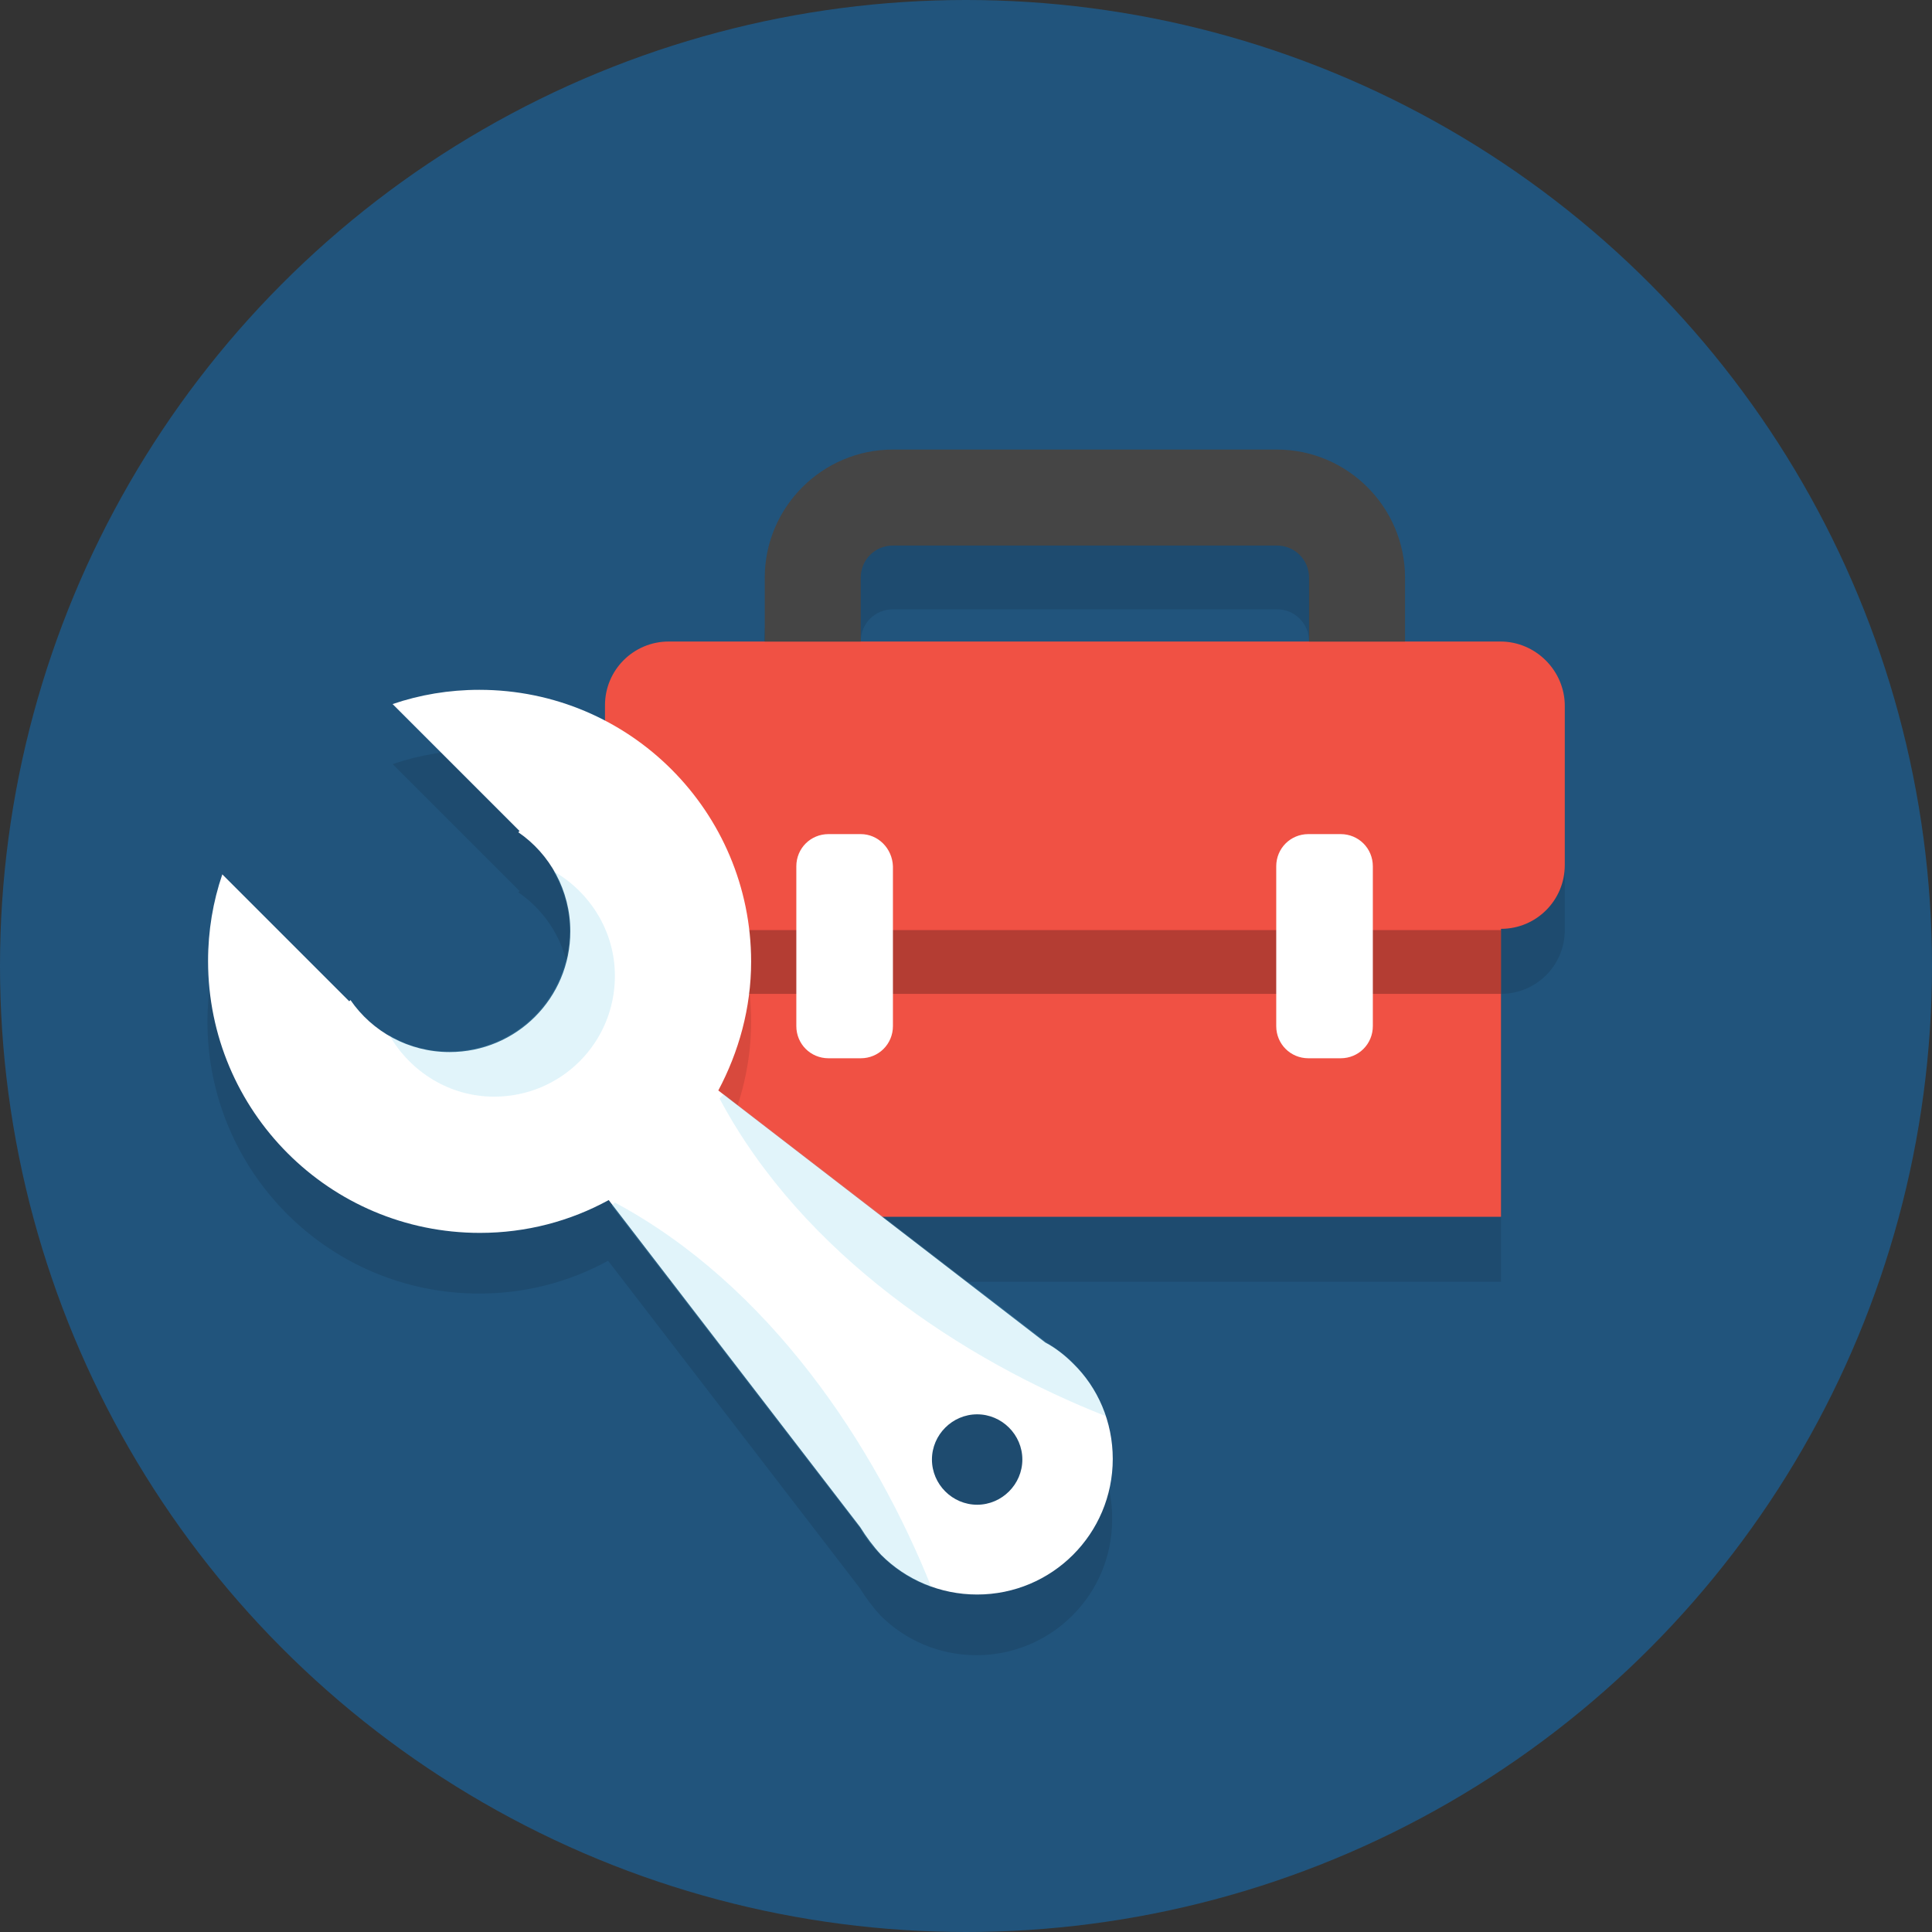 <?xml version="1.0" encoding="UTF-8"?>
<svg xmlns="http://www.w3.org/2000/svg" xmlns:xlink="http://www.w3.org/1999/xlink" version="1.1" id="Layer_1" x="0px" y="0px" viewBox="0 0 312 312" xml:space="preserve">
<rect x="0" y="0" width="312" height="312" fill="#333333" stroke="none"/>
<g id="Base_3_">
	<g>
		<circle fill-rule="evenodd" clip-rule="evenodd" fill="#21547C" cx="156" cy="156" r="156"></circle>
	</g>
</g>
<g>
	<g id="Toolbox_Shadow" opacity="0.102">
		<g>
			<path fill-rule="evenodd" clip-rule="evenodd" fill="#010101" d="M242.3,114h-15.5v-10.3c0-11.4-9.3-20.7-20.7-20.7h-62     c-11.4,0-20.7,9.3-20.7,20.7V114H108c-5.7,0-10.3,4.6-10.3,10.3v25.8c0,5.7,4.6,10.3,10.3,10.3V207h134.4v-46.5     c5.7,0,10.3-4.6,10.3-10.3v-25.8C252.7,118.6,248,114,242.3,114z M139,103.6c0-2.9,2.3-5.2,5.2-5.2h62c2.9,0,5.2,2.3,5.2,5.2V114     H139V103.6z"></path>
		</g>
	</g>
	<g id="Toolbox">
		<g>
			<path fill-rule="evenodd" clip-rule="evenodd" fill="#F05144" d="M242.3,103.6H108c-5.7,0-10.3,4.6-10.3,10.3v25.8     c0,5.7,4.6,10.3,10.3,10.3v46.5h134.4v-46.5c5.7,0,10.3-4.6,10.3-10.3V114C252.7,108.3,248,103.6,242.3,103.6z"></path>
		</g>
	</g>
	<g id="Shadow_1_" opacity="0.251">
		<g>
			<rect x="108" y="150.2" fill-rule="evenodd" clip-rule="evenodd" fill="#010101" width="134.4" height="10.3"></rect>
		</g>
	</g>
	<g id="Latches">
		<g>
			<path fill-rule="evenodd" clip-rule="evenodd" fill="#FFFFFF" d="M139,134.7h-5.2c-2.9,0-5.2,2.3-5.2,5.2v25.8     c0,2.9,2.3,5.2,5.2,5.2h5.2c2.9,0,5.2-2.3,5.2-5.2v-25.8C144.1,137,141.8,134.7,139,134.7z M216.5,134.7h-5.2     c-2.9,0-5.2,2.3-5.2,5.2v25.8c0,2.9,2.3,5.2,5.2,5.2h5.2c2.9,0,5.2-2.3,5.2-5.2v-25.8C221.7,137,219.4,134.7,216.5,134.7z"></path>
		</g>
	</g>
	<g id="Handle_2_">
		<g>
			<path fill-rule="evenodd" clip-rule="evenodd" fill="#454545" d="M139,103.6V93.3c0-2.9,2.3-5.2,5.2-5.2h62     c2.9,0,5.2,2.3,5.2,5.2v10.3h15.5V93.3c0-11.4-9.3-20.7-20.7-20.7h-62c-11.4,0-20.7,9.3-20.7,20.7v10.3H139z"></path>
		</g>
	</g>
</g>
<g>
	<g id="Spanner_Shadow" opacity="0.102">
		<g>
			<path fill-rule="evenodd" clip-rule="evenodd" fill="#010101" d="M173.3,229.9L173.3,229.9L173.3,229.9c-1.3-1.3-2.8-2.5-4.5-3.4     L116,185.8c3.3-6.2,5.3-13.3,5.3-20.8c0-24.2-19.6-43.9-43.9-43.9c-4.9,0-9.6,0.8-14,2.3l20.5,20.5l-0.2,0.2     c5.1,3.5,8.4,9.4,8.4,16c0,10.8-8.7,19.5-19.5,19.5c-6.6,0-12.5-3.3-16-8.4l-0.2,0.2L35.8,151c-1.5,4.4-2.3,9.1-2.3,14     c0,24.2,19.6,43.9,43.9,43.9c7.5,0,14.6-1.9,20.8-5.3l40.6,52.8c1,1.6,2.1,3.1,3.4,4.5l0,0l0,0c4,4,9.5,6.4,15.5,6.4     c12.1,0,21.9-9.8,21.9-21.9C179.7,239.4,177.3,233.9,173.3,229.9z"></path>
		</g>
	</g>
	<g id="Spanner">
		<g>
			<path fill-rule="evenodd" clip-rule="evenodd" fill="#FFFFFF" d="M173.3,220.2c-1.3-1.3-2.8-2.5-4.5-3.4L116,176.1     c3.3-6.2,5.3-13.3,5.3-20.8c0-24.2-19.6-43.9-43.9-43.9c-4.9,0-9.6,0.8-14,2.3l20.5,20.5l-0.2,0.2c5.1,3.5,8.4,9.4,8.4,16     c0,10.8-8.7,19.5-19.5,19.5c-6.6,0-12.5-3.3-16-8.4l-0.2,0.2l-20.5-20.5c-1.5,4.4-2.3,9.1-2.3,14c0,24.2,19.6,43.9,43.9,43.9     c7.5,0,14.6-1.9,20.8-5.3l40.6,52.8c1,1.6,2.1,3.1,3.4,4.5l0,0l0,0c4,4,9.5,6.4,15.5,6.4c12.1,0,21.9-9.8,21.9-21.9     C179.7,229.6,177.3,224.1,173.3,220.2z M157.8,243c-4,0-7.3-3.3-7.3-7.3c0-4,3.3-7.3,7.3-7.3c4,0,7.3,3.3,7.3,7.3     C165.1,239.7,161.8,243,157.8,243z"></path>
		</g>
	</g>
	<g id="Shading" opacity="0.2">
		<g>
			<path fill-rule="evenodd" clip-rule="evenodd" fill="#67C9E8" d="M99.3,194.2l-0.5,0.5l40.1,52.1c0.9,1.6,2.1,3.1,3.4,4.4     c2.3,2.3,5,4,8.1,5.1C141.3,233.5,124.3,207.6,99.3,194.2z M178.6,228.7c-1.1-3.3-2.9-6.2-5.3-8.6c-1.3-1.3-2.8-2.4-4.4-3.4     l-52-40l-0.7,0.7C129.6,202.6,155.7,219.7,178.6,228.7z M89.4,140.7c1.6,2.8,2.6,6.1,2.6,9.6c0,10.8-8.7,19.5-19.5,19.5     c-3.5,0-6.8-0.9-9.6-2.6c3.4,5.9,9.7,9.9,16.9,9.9c10.8,0,19.5-8.7,19.5-19.5C99.3,150.4,95.3,144.1,89.4,140.7z"></path>
		</g>
	</g>
</g>
</svg>
